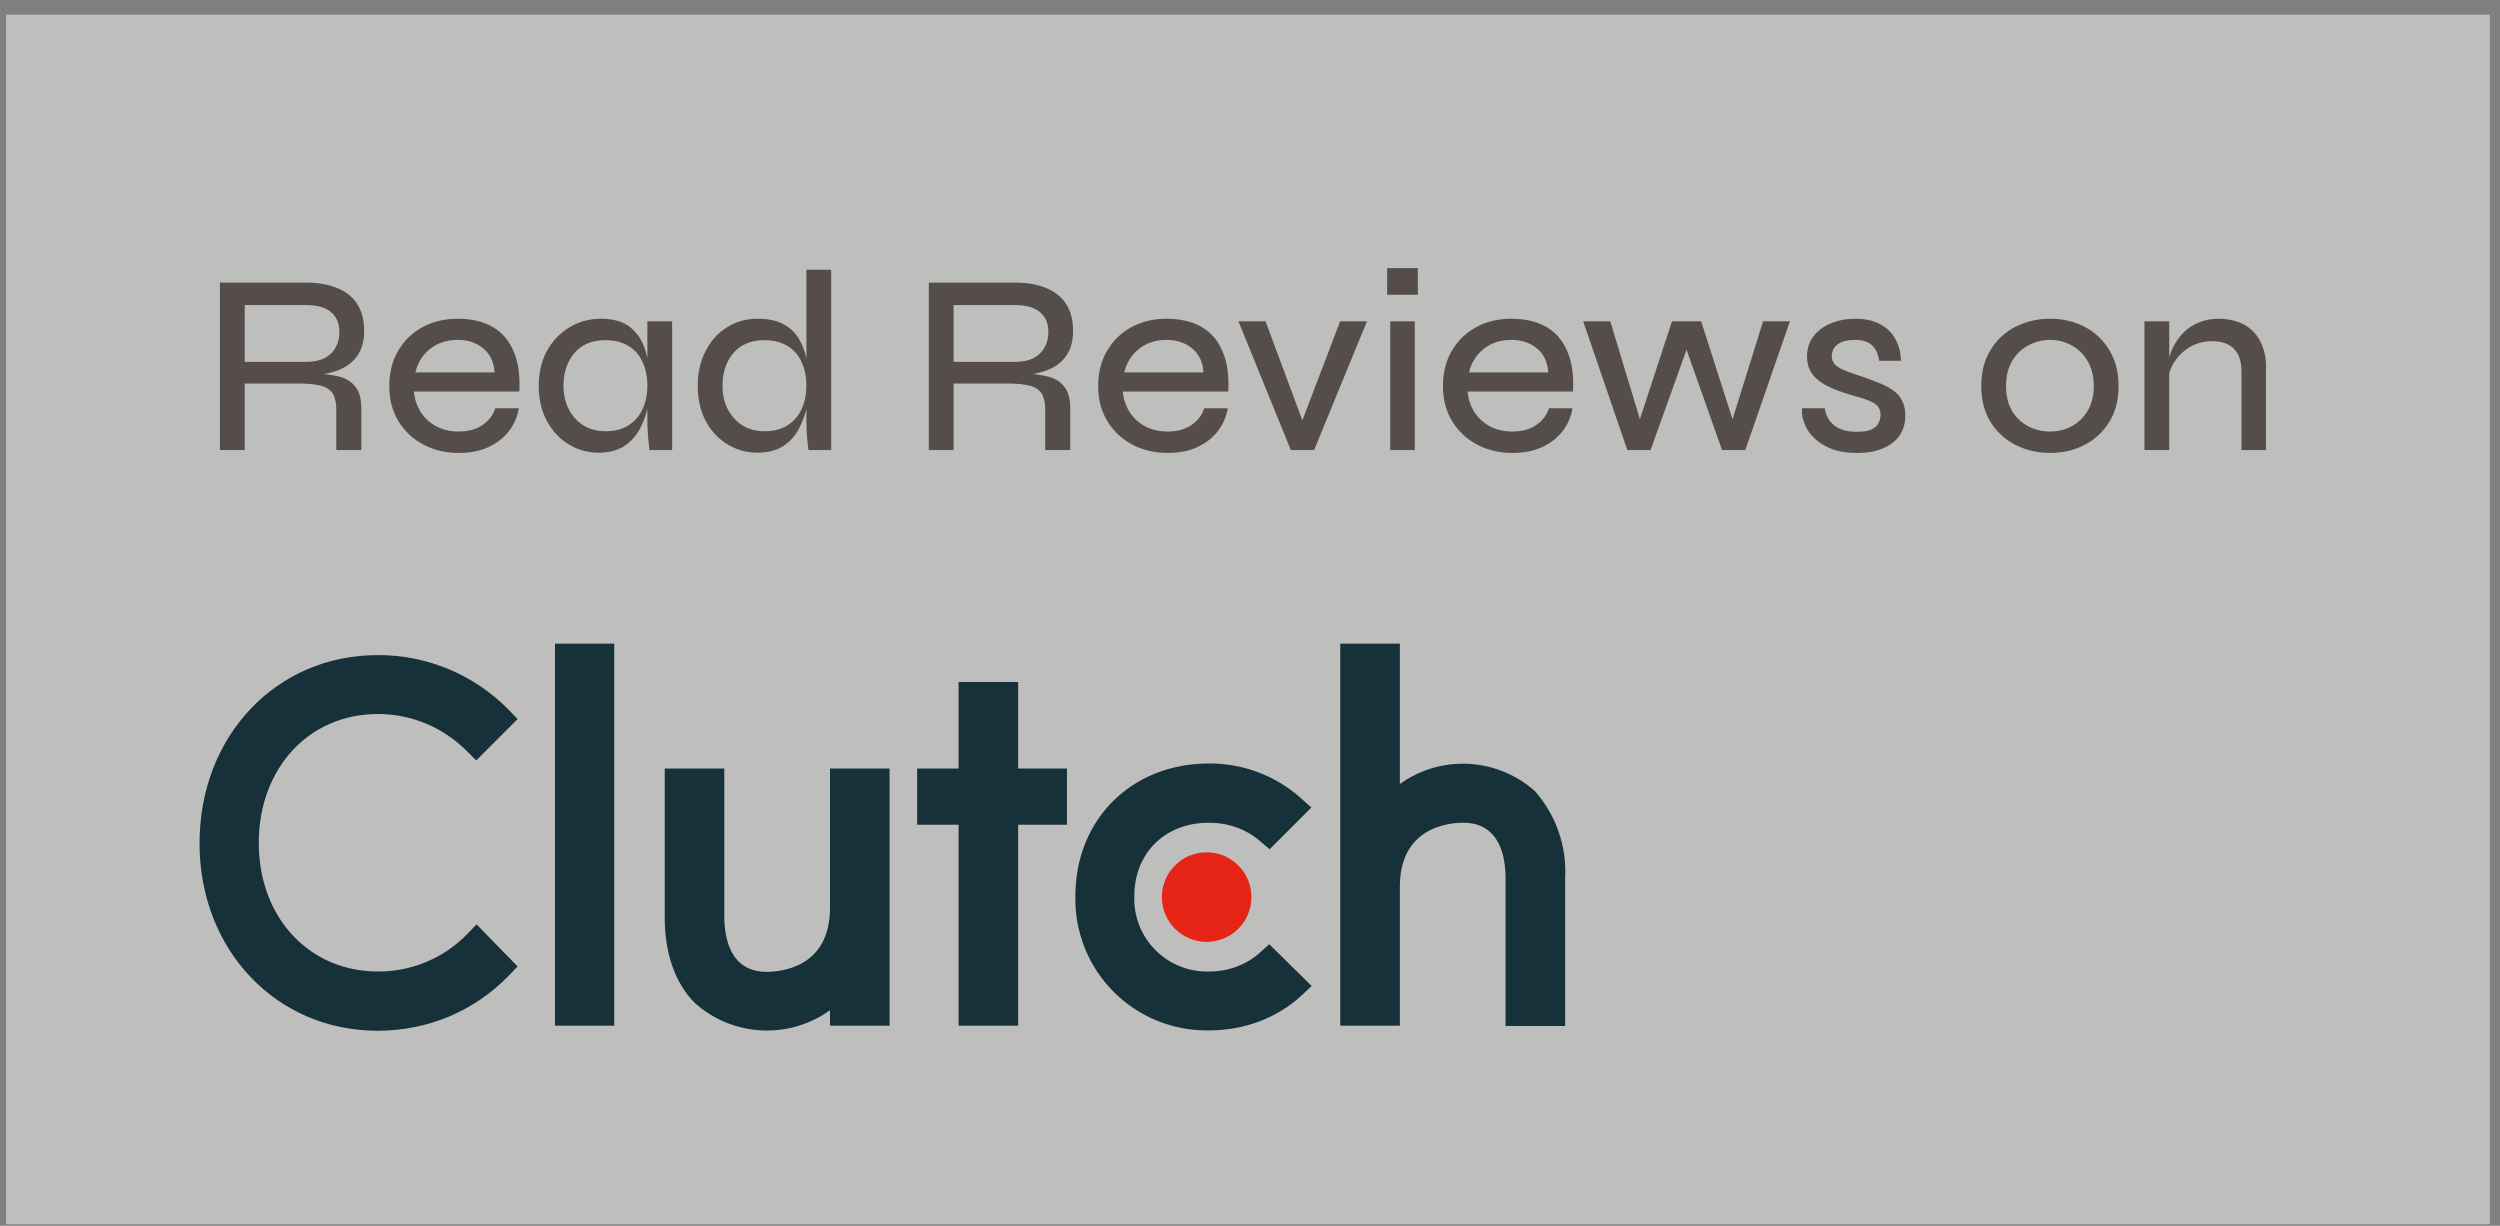 <svg width="155" height="76" viewBox="0 0 155 76" fill="none" xmlns="http://www.w3.org/2000/svg">
<rect x="0" y="0" width="155" height="76" fill="#808080" stroke="none"/>
<rect width="154" height="75" transform="translate(0.371 0.906)" fill="#FDFCF8" fill-opacity="0.5"/>
<path d="M13.635 27.906V17.522H18.979C19.726 17.522 20.366 17.634 20.899 17.858C21.443 18.072 21.859 18.402 22.147 18.85C22.435 19.288 22.579 19.848 22.579 20.53C22.579 21 22.499 21.4 22.339 21.73C22.19 22.05 21.982 22.317 21.715 22.53C21.448 22.744 21.134 22.909 20.771 23.026C20.408 23.144 20.019 23.218 19.603 23.25L19.491 23.154C20.12 23.176 20.648 23.245 21.075 23.362C21.502 23.48 21.827 23.693 22.051 24.002C22.286 24.301 22.403 24.749 22.403 25.346V27.906H20.851V25.394C20.851 24.978 20.782 24.653 20.643 24.418C20.504 24.184 20.264 24.018 19.923 23.922C19.582 23.826 19.102 23.778 18.483 23.778H15.171V27.906H13.635ZM15.171 22.434H18.979C19.662 22.434 20.174 22.264 20.515 21.922C20.867 21.581 21.043 21.133 21.043 20.578C21.043 20.045 20.867 19.634 20.515 19.346C20.174 19.058 19.662 18.914 18.979 18.914H15.171V22.434ZM30.711 25.314H32.167C32.082 25.837 31.879 26.306 31.559 26.722C31.239 27.138 30.818 27.469 30.295 27.714C29.772 27.96 29.159 28.082 28.455 28.082C27.623 28.082 26.882 27.906 26.231 27.554C25.58 27.202 25.068 26.717 24.695 26.098C24.322 25.48 24.135 24.76 24.135 23.938C24.135 23.106 24.316 22.381 24.679 21.762C25.042 21.133 25.543 20.642 26.183 20.29C26.823 19.938 27.554 19.762 28.375 19.762C29.239 19.762 29.964 19.933 30.551 20.274C31.138 20.616 31.57 21.122 31.847 21.794C32.135 22.456 32.252 23.282 32.199 24.274H25.655C25.708 24.754 25.852 25.181 26.087 25.554C26.332 25.928 26.652 26.221 27.047 26.434C27.452 26.648 27.916 26.754 28.439 26.754C29.026 26.754 29.516 26.621 29.911 26.354C30.306 26.088 30.572 25.741 30.711 25.314ZM28.391 21.074C27.698 21.074 27.122 21.261 26.663 21.634C26.204 21.997 25.9 22.482 25.751 23.09H30.663C30.62 22.44 30.386 21.944 29.959 21.602C29.532 21.25 29.01 21.074 28.391 21.074ZM37.113 28.066C36.43 28.066 35.806 27.89 35.241 27.538C34.675 27.186 34.227 26.701 33.897 26.082C33.566 25.453 33.401 24.733 33.401 23.922C33.401 23.112 33.566 22.397 33.897 21.778C34.238 21.149 34.702 20.658 35.289 20.306C35.875 19.944 36.531 19.762 37.257 19.762C38.057 19.762 38.675 19.949 39.113 20.322C39.561 20.696 39.87 21.197 40.041 21.826C40.222 22.456 40.313 23.154 40.313 23.922C40.313 24.349 40.259 24.802 40.153 25.282C40.046 25.762 39.875 26.216 39.641 26.642C39.406 27.069 39.081 27.416 38.665 27.682C38.249 27.938 37.731 28.066 37.113 28.066ZM37.545 26.738C38.11 26.738 38.585 26.616 38.969 26.37C39.363 26.114 39.657 25.773 39.849 25.346C40.041 24.92 40.137 24.445 40.137 23.922C40.137 23.357 40.035 22.861 39.833 22.434C39.641 22.008 39.347 21.677 38.953 21.442C38.569 21.208 38.099 21.09 37.545 21.09C36.713 21.09 36.067 21.357 35.609 21.89C35.161 22.424 34.937 23.101 34.937 23.922C34.937 24.477 35.049 24.968 35.273 25.394C35.497 25.81 35.801 26.141 36.185 26.386C36.579 26.621 37.033 26.738 37.545 26.738ZM40.137 19.922H41.673V27.906H40.265C40.265 27.906 40.254 27.81 40.233 27.618C40.211 27.416 40.19 27.176 40.169 26.898C40.147 26.621 40.137 26.376 40.137 26.162V19.922ZM46.972 28.066C46.279 28.066 45.649 27.89 45.084 27.538C44.519 27.186 44.071 26.701 43.74 26.082C43.42 25.453 43.26 24.733 43.26 23.922C43.26 23.112 43.42 22.397 43.74 21.778C44.06 21.149 44.497 20.658 45.052 20.306C45.607 19.944 46.247 19.762 46.972 19.762C47.601 19.762 48.124 19.869 48.54 20.082C48.956 20.296 49.281 20.594 49.516 20.978C49.751 21.362 49.916 21.805 50.012 22.306C50.119 22.808 50.172 23.346 50.172 23.922C50.172 24.349 50.119 24.802 50.012 25.282C49.905 25.762 49.735 26.216 49.5 26.642C49.265 27.069 48.94 27.416 48.524 27.682C48.108 27.938 47.591 28.066 46.972 28.066ZM47.404 26.738C47.969 26.738 48.444 26.616 48.828 26.37C49.223 26.114 49.516 25.773 49.708 25.346C49.9 24.92 49.996 24.445 49.996 23.922C49.996 23.357 49.895 22.861 49.692 22.434C49.5 22.008 49.207 21.677 48.812 21.442C48.428 21.208 47.959 21.09 47.404 21.09C46.572 21.09 45.927 21.357 45.468 21.89C45.02 22.424 44.796 23.101 44.796 23.922C44.796 24.477 44.908 24.968 45.132 25.394C45.356 25.81 45.66 26.141 46.044 26.386C46.439 26.621 46.892 26.738 47.404 26.738ZM49.996 16.722H51.532V27.906H50.124C50.092 27.672 50.06 27.384 50.028 27.042C50.007 26.701 49.996 26.408 49.996 26.162V16.722ZM57.588 27.906V17.522H62.932C63.679 17.522 64.319 17.634 64.852 17.858C65.396 18.072 65.812 18.402 66.1 18.85C66.388 19.288 66.532 19.848 66.532 20.53C66.532 21 66.452 21.4 66.292 21.73C66.143 22.05 65.935 22.317 65.668 22.53C65.402 22.744 65.087 22.909 64.724 23.026C64.362 23.144 63.972 23.218 63.556 23.25L63.444 23.154C64.074 23.176 64.602 23.245 65.028 23.362C65.455 23.48 65.78 23.693 66.004 24.002C66.239 24.301 66.356 24.749 66.356 25.346V27.906H64.804V25.394C64.804 24.978 64.735 24.653 64.596 24.418C64.458 24.184 64.218 24.018 63.876 23.922C63.535 23.826 63.055 23.778 62.436 23.778H59.124V27.906H57.588ZM59.124 22.434H62.932C63.615 22.434 64.127 22.264 64.468 21.922C64.82 21.581 64.996 21.133 64.996 20.578C64.996 20.045 64.82 19.634 64.468 19.346C64.127 19.058 63.615 18.914 62.932 18.914H59.124V22.434ZM74.664 25.314H76.12C76.035 25.837 75.832 26.306 75.512 26.722C75.192 27.138 74.771 27.469 74.248 27.714C73.725 27.96 73.112 28.082 72.408 28.082C71.576 28.082 70.835 27.906 70.184 27.554C69.533 27.202 69.021 26.717 68.648 26.098C68.275 25.48 68.088 24.76 68.088 23.938C68.088 23.106 68.269 22.381 68.632 21.762C68.995 21.133 69.496 20.642 70.136 20.29C70.776 19.938 71.507 19.762 72.328 19.762C73.192 19.762 73.917 19.933 74.504 20.274C75.091 20.616 75.523 21.122 75.8 21.794C76.088 22.456 76.205 23.282 76.152 24.274H69.608C69.661 24.754 69.805 25.181 70.04 25.554C70.285 25.928 70.605 26.221 71 26.434C71.405 26.648 71.869 26.754 72.392 26.754C72.979 26.754 73.469 26.621 73.864 26.354C74.259 26.088 74.525 25.741 74.664 25.314ZM72.344 21.074C71.651 21.074 71.075 21.261 70.616 21.634C70.157 21.997 69.853 22.482 69.704 23.09H74.616C74.573 22.44 74.339 21.944 73.912 21.602C73.485 21.25 72.963 21.074 72.344 21.074ZM80.992 26.722H80.496L83.088 19.922H84.752L81.472 27.906H80.032L76.784 19.922H78.464L80.992 26.722ZM87.907 16.626V18.274H86.003V16.626H87.907ZM86.195 19.922H87.715V27.906H86.195V19.922ZM96.039 25.314H97.495C97.41 25.837 97.207 26.306 96.887 26.722C96.567 27.138 96.146 27.469 95.623 27.714C95.1 27.96 94.487 28.082 93.783 28.082C92.951 28.082 92.21 27.906 91.559 27.554C90.908 27.202 90.396 26.717 90.023 26.098C89.65 25.48 89.463 24.76 89.463 23.938C89.463 23.106 89.644 22.381 90.007 21.762C90.37 21.133 90.871 20.642 91.511 20.29C92.151 19.938 92.882 19.762 93.703 19.762C94.567 19.762 95.292 19.933 95.879 20.274C96.466 20.616 96.898 21.122 97.175 21.794C97.463 22.456 97.58 23.282 97.527 24.274H90.983C91.036 24.754 91.18 25.181 91.415 25.554C91.66 25.928 91.98 26.221 92.375 26.434C92.78 26.648 93.244 26.754 93.767 26.754C94.354 26.754 94.844 26.621 95.239 26.354C95.634 26.088 95.9 25.741 96.039 25.314ZM93.719 21.074C93.026 21.074 92.45 21.261 91.991 21.634C91.532 21.997 91.228 22.482 91.079 23.09H95.991C95.948 22.44 95.714 21.944 95.287 21.602C94.86 21.25 94.338 21.074 93.719 21.074ZM107.631 26.658L107.215 26.642L109.311 19.922H110.975L108.207 27.906H106.767L104.351 21.074H104.783L102.335 27.906H100.895L98.159 19.922H99.839L101.871 26.642L101.455 26.658L103.663 19.922H105.471L107.631 26.658ZM111.73 25.314H113.138C113.192 25.741 113.384 26.093 113.714 26.37C114.045 26.637 114.509 26.77 115.106 26.77C115.49 26.77 115.789 26.728 116.002 26.642C116.216 26.546 116.365 26.418 116.45 26.258C116.546 26.098 116.594 25.922 116.594 25.73C116.594 25.485 116.53 25.298 116.402 25.17C116.274 25.032 116.093 24.92 115.858 24.834C115.624 24.738 115.346 24.648 115.026 24.562C114.674 24.466 114.322 24.354 113.97 24.226C113.618 24.098 113.293 23.944 112.994 23.762C112.706 23.581 112.472 23.357 112.29 23.09C112.12 22.813 112.034 22.477 112.034 22.082C112.034 21.752 112.104 21.442 112.242 21.154C112.392 20.866 112.6 20.621 112.866 20.418C113.144 20.205 113.464 20.045 113.826 19.938C114.189 19.821 114.589 19.762 115.026 19.762C115.634 19.762 116.146 19.874 116.562 20.098C116.978 20.312 117.293 20.616 117.506 21.01C117.73 21.405 117.848 21.858 117.858 22.37H116.514C116.44 21.922 116.285 21.597 116.05 21.394C115.816 21.181 115.464 21.074 114.994 21.074C114.536 21.074 114.184 21.165 113.938 21.346C113.693 21.528 113.57 21.773 113.57 22.082C113.57 22.317 113.656 22.509 113.826 22.658C113.997 22.797 114.226 22.92 114.514 23.026C114.802 23.133 115.128 23.245 115.49 23.362C115.832 23.48 116.157 23.602 116.466 23.73C116.786 23.848 117.069 23.992 117.314 24.162C117.57 24.322 117.768 24.536 117.906 24.802C118.056 25.058 118.13 25.378 118.13 25.762C118.13 26.232 118.013 26.642 117.778 26.994C117.544 27.336 117.202 27.602 116.754 27.794C116.317 27.986 115.784 28.082 115.154 28.082C114.578 28.082 114.088 28.013 113.682 27.874C113.288 27.736 112.952 27.554 112.674 27.33C112.408 27.106 112.2 26.872 112.05 26.626C111.912 26.37 111.816 26.125 111.762 25.89C111.72 25.656 111.709 25.464 111.73 25.314ZM127.11 28.082C126.331 28.082 125.617 27.917 124.966 27.586C124.315 27.256 123.798 26.781 123.414 26.162C123.03 25.544 122.838 24.802 122.838 23.938C122.838 23.064 123.03 22.317 123.414 21.698C123.798 21.069 124.315 20.589 124.966 20.258C125.617 19.928 126.331 19.762 127.11 19.762C127.889 19.762 128.598 19.928 129.238 20.258C129.878 20.589 130.39 21.069 130.774 21.698C131.158 22.317 131.35 23.064 131.35 23.938C131.35 24.802 131.158 25.544 130.774 26.162C130.39 26.781 129.878 27.256 129.238 27.586C128.598 27.917 127.889 28.082 127.11 28.082ZM127.11 26.754C127.59 26.754 128.033 26.648 128.438 26.434C128.854 26.21 129.185 25.89 129.43 25.474C129.686 25.048 129.814 24.536 129.814 23.938C129.814 23.33 129.686 22.813 129.43 22.386C129.185 21.96 128.854 21.634 128.438 21.41C128.033 21.186 127.59 21.074 127.11 21.074C126.63 21.074 126.182 21.186 125.766 21.41C125.35 21.624 125.014 21.944 124.758 22.37C124.502 22.797 124.374 23.32 124.374 23.938C124.374 24.536 124.497 25.048 124.742 25.474C124.998 25.89 125.334 26.21 125.75 26.434C126.166 26.648 126.619 26.754 127.11 26.754ZM132.957 19.922H134.493V27.906H132.957V19.922ZM137.533 19.762C137.981 19.762 138.387 19.826 138.749 19.954C139.112 20.082 139.421 20.274 139.677 20.53C139.933 20.776 140.131 21.085 140.269 21.458C140.419 21.821 140.493 22.237 140.493 22.706V27.906H138.973V23.042C138.973 22.413 138.819 21.944 138.509 21.634C138.211 21.314 137.752 21.154 137.133 21.154C136.653 21.154 136.216 21.266 135.821 21.49C135.427 21.714 135.101 22.013 134.845 22.386C134.6 22.749 134.451 23.16 134.397 23.618L134.381 22.738C134.435 22.312 134.547 21.917 134.717 21.554C134.899 21.192 135.123 20.877 135.389 20.61C135.667 20.333 135.987 20.125 136.349 19.986C136.712 19.837 137.107 19.762 137.533 19.762Z" fill="#544D4C"/>
<g clip-path="url(#clip0_194_1211)">
<path d="M74.813 58.396C76.346 58.396 77.588 57.153 77.588 55.62C77.588 54.087 76.346 52.845 74.813 52.845C73.28 52.845 72.037 54.087 72.037 55.62C72.037 57.153 73.28 58.396 74.813 58.396Z" fill="#E62415"/>
<path d="M34.409 39.906H38.082V63.593H34.409V39.906ZM51.46 56.289C51.46 59.962 48.455 60.254 47.536 60.254C45.241 60.254 44.907 58.105 44.907 56.811V47.649H41.213V56.79C41.192 59.065 41.839 60.943 43.091 62.195C44.228 63.209 45.677 63.804 47.199 63.884C48.72 63.964 50.223 63.523 51.46 62.633V63.593H55.154V47.649H51.46V56.289ZM63.126 42.285H59.432V47.649H56.865V51.134H59.432V63.593H63.126V51.134H66.152V47.649H63.126V42.285ZM78.11 59.065C77.275 59.816 76.169 60.233 74.959 60.233C74.344 60.251 73.732 60.142 73.161 59.914C72.589 59.686 72.071 59.343 71.637 58.907C71.203 58.472 70.862 57.951 70.637 57.379C70.412 56.807 70.306 56.194 70.326 55.579C70.326 52.887 72.225 51.009 74.959 51.009C76.148 51.009 77.275 51.405 78.131 52.157L78.715 52.658L81.303 50.07L80.656 49.485C79.089 48.088 77.059 47.322 74.959 47.336C70.159 47.336 66.674 50.8 66.674 55.558C66.648 56.655 66.845 57.746 67.252 58.765C67.658 59.784 68.267 60.711 69.041 61.488C69.815 62.266 70.738 62.88 71.755 63.291C72.772 63.703 73.862 63.905 74.959 63.885C77.15 63.885 79.195 63.113 80.698 61.715L81.324 61.131L78.695 58.543L78.11 59.065ZM95.161 49.047C94.023 48.033 92.575 47.438 91.053 47.358C89.532 47.278 88.029 47.719 86.792 48.609V39.906H83.098V63.593H86.792V54.974C86.792 51.301 89.797 51.009 90.715 51.009C93.011 51.009 93.345 53.158 93.345 54.452V63.614H97.039V54.452C97.15 52.473 96.475 50.531 95.161 49.047ZM28.962 57.917C28.244 58.655 27.384 59.241 26.433 59.639C25.483 60.037 24.462 60.239 23.432 60.233C19.154 60.233 16.044 56.873 16.044 52.261C16.044 47.628 19.154 44.268 23.432 44.268C25.498 44.268 27.46 45.082 28.942 46.564L29.526 47.148L32.093 44.581L31.529 43.997C30.47 42.92 29.206 42.066 27.812 41.485C26.418 40.904 24.922 40.609 23.411 40.616C17.129 40.616 12.371 45.624 12.371 52.282C12.371 58.898 17.129 63.906 23.411 63.906C26.521 63.906 29.401 62.696 31.529 60.505L32.093 59.92L29.547 57.312L28.962 57.917Z" fill="#17313B"/>
</g>
<defs>
<clipPath id="clip0_194_1211">
<rect width="84.668" height="24" fill="white" transform="translate(12.371 39.906)"/>
</clipPath>
</defs>
</svg>
